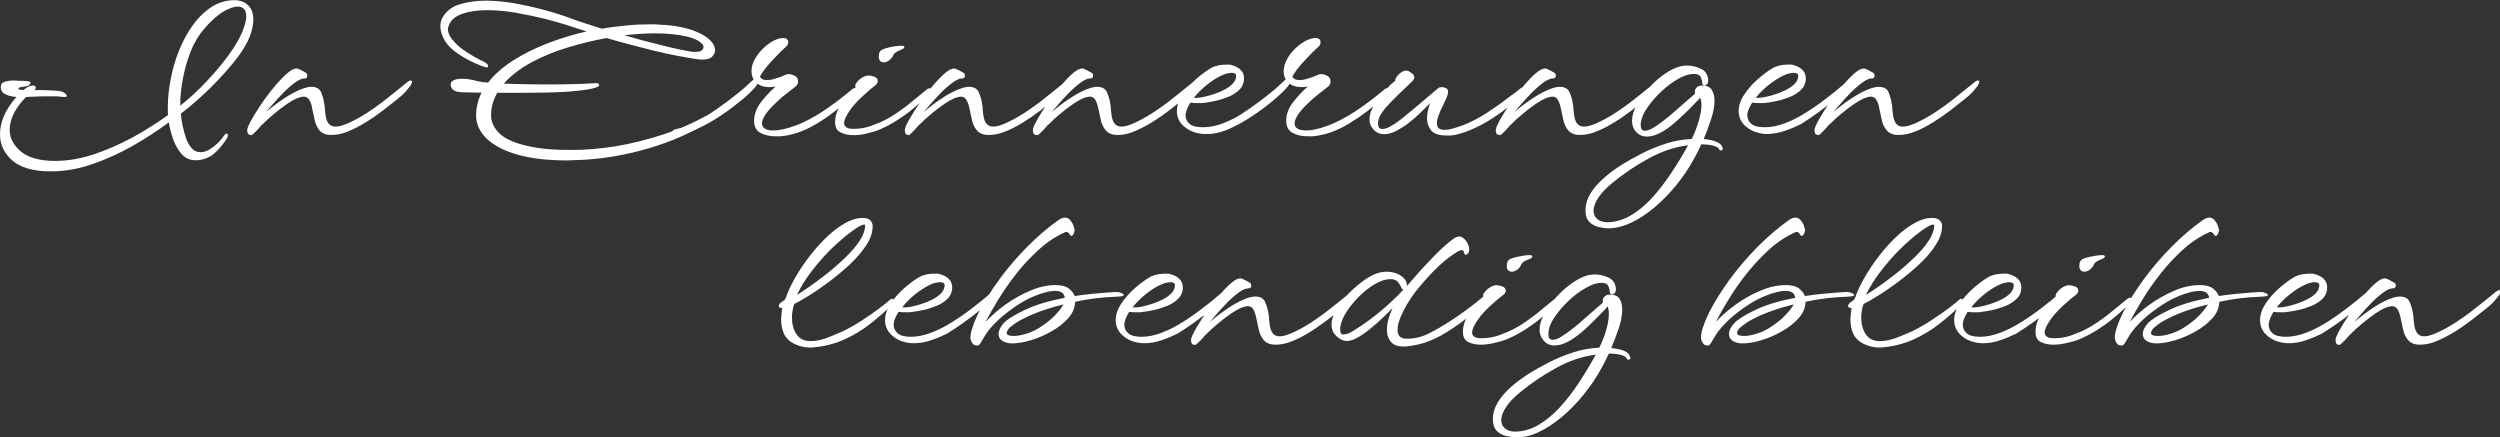 <?xml version="1.0" encoding="UTF-8"?> <svg xmlns="http://www.w3.org/2000/svg" xmlns:xlink="http://www.w3.org/1999/xlink" version="1.1" id="Ebene_1" x="0px" y="0px" viewBox="0 0 1552.2 271.6" style="enable-background:new 0 0 1552.2 271.6;" xml:space="preserve"><rect x="0" y="0" width="1552.2" height="271.6" fill="#333333" stroke="none"/> <style type="text/css"> .st0{fill:#AAA24C;} .st1{fill:#0062AD;} .st2{fill:#0C275C;} .st3{fill:none;} .st4{fill:#FFFFFF;} </style> <g> <path class="st4" d="M1452.9,214c0.4-0.3,0.8-0.7,1.2-1l1.8-1.8c0.7-0.7,1.4-1.4,2-2.2c0.6-0.8,1.3-1.4,1.9-1.9 c2-2,4.2-4.1,6.8-6.2c2.5-2.1,5.3-4.3,8.4-6.4c2.4-1.6,4.4-2.7,6-3.4c1.6-0.6,3-1,4.2-1c1.8,0,3.2,1.1,4.1,3.3 c0.2,0.5,0.4,1,0.6,1.6c0.2,0.6,0.3,1.3,0.5,2c0.5,2.3,1,4.8,1.6,7.4c0.5,2.7,1.6,4.9,3.2,6.8c1.5,1.8,4,2.8,7.3,2.8 c3.3,0,6.8-0.7,10.3-2.2s7.2-3.3,10.9-5.6c3.6-2.2,7.1-4.7,10.5-7.2c3.3-2.6,6.3-4.9,8.9-7c2.2-1.7,4-3.3,5.4-4.9 c1.4-1.6,2.4-2.9,3.2-3.9c0.3-0.5,0.5-1,0.6-1.4c0.1-0.5,0.2-0.8,0.2-1v-0.3c-0.1-0.2-0.4-0.3-0.9-0.3c-0.5,0-1.2,0.3-1.9,0.9 l-9.3,7.5c-4,3.3-8.2,6.5-12.6,9.5c-4.4,3.1-8.7,5.6-12.8,7.6c-2,1-3.9,1.8-5.6,2.3c-1.7,0.6-3.2,0.8-4.5,0.8c-1.6,0-3-0.6-4-1.8 c-1.1-1.2-1.9-3.6-2.2-7.4c-0.1-0.8-0.2-1.6-0.2-2.5c-0.1-0.9-0.2-1.8-0.4-2.7c-0.3-2.3-1-4.6-2-6.9c-1-2.3-3.1-3.4-6.2-3.4 c-0.9,0-1.9,0.1-2.9,0.4c-1.1,0.3-2.2,0.6-3.4,1.1c-3.5,1.4-7.2,3.4-11.2,6.2c-4,2.7-7.5,5.4-10.6,8.1c2.1-2.6,4.5-5.3,7.1-8.2 c2.6-2.9,5.2-5.5,7.8-7.7c2.6-2.2,4.7-3.7,6.4-4.4c0.8-0.3,1.3-0.4,1.5-0.4c0.2-0.1,0.6-0.2,1.2-0.2c1.1,0,1.7-0.6,1.7-1.8 c0-0.8-0.4-1.4-1.1-1.8c-0.6-0.4-1.6-0.9-2.9-1.6c-1.3-0.6-2.2-1-2.6-1c-1.6,0-3.5,0.9-5.6,2.7c-2.2,1.8-4.4,4.1-6.8,6.8 c-2.4,2.8-4.7,5.7-7,8.8c-2.2,3.1-4.2,6-5.9,8.8c-1.7,2.8-3,4.9-3.8,6.5c-0.1,0.3-0.4,1-0.9,1.9c-0.5,1-0.8,2.1-0.8,3.2 c0,0.7,0.2,1.3,0.5,1.8c0.3,0.5,0.9,0.8,1.7,0.8H1452.9z M1421.8,182.7c3.1-2.5,6.1-4.4,8.9-5.7c1.4-0.7,2.6-1.2,3.8-1.4 c1.1-0.2,2-0.4,2.7-0.4c1.9,0,2.8,0.7,2.8,1.9c0,1.8-0.8,3.5-2.2,5s-3.4,2.8-5.6,3.9c-2.2,1.1-4.4,2-6.6,2.7 c-2.2,0.7-4.1,1.2-5.6,1.5c-2.4,0.6-4.6,0.8-6.4,0.6C1415.9,187.9,1418.6,185.2,1421.8,182.7 M1431.8,211.2 c3.6-1.2,6.9-2.6,9.9-4.1c1-0.6,2.8-1.8,5.4-3.5c2.6-1.7,5.5-3.8,8.6-6.1c3.2-2.3,6-4.7,8.7-6.9c2.6-2.2,4.5-4.2,5.6-5.8 c0.4-0.5,0.6-1,0.6-1.5c0-0.8-0.4-1.2-1.3-1.2c-0.3,0-0.7,0.1-1.2,0.4c-3.1,2.7-6.6,5.6-10.6,8.6c-4,3.1-8.1,6-12.4,8.7 c-4.4,2.8-8.7,5-13.1,6.7c-4.4,1.7-8.6,2.6-12.6,2.6c-4,0-6.8-0.7-8.4-2.2c-1.6-1.4-2.4-3.1-2.4-5V201c0-0.3,0-0.6,0.2-0.9 c0.2-1,0.5-2,1-3.2c0.5-1.1,1.1-2.2,1.8-3.3c0.5,0.1,1.1,0.2,1.9,0.2c0.8,0.1,1.5,0.1,2.2,0.1h2c0.6,0,1.3,0,2-0.2 c2-0.2,4.4-0.6,7.2-1.2c2.8-0.6,5.6-1.5,8.3-2.6c2.7-1.1,5-2.6,6.9-4.5c1.8-1.8,2.8-4.2,2.8-7c0-1.9-0.6-3.6-1.9-5 c-1.3-1.4-3.2-2.5-5.8-3.2c-0.4-0.2-0.9-0.3-1.5-0.3h-1.8c-1.6,0-3.3,0.2-5,0.5c-1.8,0.4-3.2,0.9-4.4,1.6c-3.1,1.8-6.3,4.2-9.6,7.1 c-3.3,3-6.1,6.1-8.3,9.5c-2.2,3.4-3.4,6.8-3.4,10.2c0,1.9,0.4,3.7,1.2,5.4c0.8,1.7,2.1,3.3,3.9,4.7c1.9,1.5,3.9,2.6,6.2,3.2 c2.2,0.7,4.4,1,6.6,1C1424.6,213.1,1428.2,212.5,1431.8,211.2 M1335.5,206.7c0-0.5,0.3-1.2,0.8-2c0.5-0.8,1.6-1.8,3.1-2.9 c2.5-2,6.5-4.1,11.9-6.5c5.4-2.3,11.9-4.4,19.5-6.3c-1,1.9-2.8,4.2-5.4,6.9c-2.6,2.7-5.8,5.2-9.6,7.6c-2.7,1.7-5.5,3-8.4,3.8 c-2.9,0.9-5.4,1.3-7.5,1.3C1336.9,208.6,1335.5,208,1335.5,206.7 M1318.3,214.2c0.3-0.3,0.6-0.6,0.8-0.9l3.3-5.5 c2-3.1,4.8-6.2,8.3-9.5c3.5-3.2,7.4-6.1,11.4-8.8c4.1-2.6,7.8-4.6,11.2-5.9c1.9-0.8,4-1.5,6.3-2.1c2.3-0.6,4.4-0.9,6.3-0.9 c1.3,0,2.5,0.3,3.7,0.9c1.1,0.6,1.8,1.8,2,3.4c-10,1.9-18.3,4.4-24.9,7.6c-6.6,3.1-11,5.9-13.1,8.2c-2.1,2.4-3.2,4.6-3.2,6.6 c0,1.9,0.8,3.4,2.4,4.4c1.6,1,3.6,1.5,6,1.5c3.3,0,7.1-0.6,11.5-1.9c4.3-1.3,8.6-3.1,12.8-5.5c4.2-2.3,7.7-5.1,10.5-8.2 c2.8-3.1,4.2-6.5,4.3-10.2c7.9-1.8,16.7-2.9,26.2-3.2c1.6-0.1,2.7-0.2,3.2-0.4c0.5-0.2,0.8-0.4,0.8-0.7c0-0.4-0.6-0.8-1.6-1.2 c-1.1-0.4-1.9-0.6-2.4-0.6c-1.2,0-3.2,0.1-5.9,0.3c-2.8,0.2-5.9,0.5-9.5,0.8c-3.6,0.4-7.3,0.8-11.1,1.4c-0.5-1.6-1.7-3.1-3.5-4.6 c-1.9-1.5-4.6-2.2-8.3-2.2c-5,0-10.2,1.1-15.6,3.4s-10.5,5.1-15.4,8.6c-4.9,3.5-9,7.2-12.5,10.9c2-3.9,4.6-8.5,7.9-13.9 c3.2-5.3,7.1-10.8,11.4-16.3c4.3-5.5,9.1-10.5,14.2-15.1c5.1-4.6,10.6-8.1,16.3-10.6h0.4c0.5,0,1.1,0.3,1.7,0.9v0.1l0.3,0.5 c0.4,0.7,0.8,1,1.1,1c0.6,0,1.1-0.5,1.5-1.4c0.4-0.9,0.6-1.6,0.6-1.9c0-0.9-0.3-2-0.8-3.3c-0.5-1.3-1.2-2.4-2.1-3.4 c-0.9-0.9-1.9-1.4-3-1.4c-0.8,0-1.6,0.2-2.3,0.5c-0.8,0.4-1.4,0.7-1.9,1.1c-6.5,4.6-12.9,10.1-19.2,16.4 c-6.3,6.4-12.1,13.1-17.3,20.2c-5.2,7.1-9.6,14.1-13.1,21c-1.5,3.1-2.7,6-3.6,8.7c-0.9,2.7-1.4,4.9-1.4,6.6c0,0.9,0.3,1.9,1,3.1 c0.6,1.2,1.6,1.8,2.9,1.8C1317.5,214.6,1317.9,214.5,1318.3,214.2 M1284.3,212.7c3.4-0.8,6.1-1.7,8-2.6c3.6-1.6,7.1-3.5,10.5-5.7 c3.4-2.2,6.5-4.4,9.2-6.7c2.7-2.2,5.1-4.3,7-6.1c1.9-1.8,3.2-3.1,3.8-3.9c0.5-0.7,0.8-1.3,0.8-1.8c0-0.7-0.4-1.1-1-1.1 c-0.2,0-0.6,0.1-1.2,0.3c-2.2,1.8-4.4,3.6-6.5,5.3c-2.2,1.8-4.3,3.5-6.4,5.2c-2.1,1.6-4.2,3.1-6.4,4.6c-2.2,1.5-4.4,2.9-6.8,4.1 c-2.9,1.5-6.1,2.8-9.5,4c-3.4,1.2-6.9,1.7-10.4,1.7c-2.2,0-3.7-0.3-4.6-1c-0.8-0.6-1.3-1.5-1.3-2.5c0-2.3,1.7-5.7,5.2-10.2 c1.9-2.3,4.2-4.7,7-7.2c2.7-2.5,4.9-4.3,6.5-5.5c0.4-0.2,0.8-0.6,1.4-1.2c0.5-0.6,0.8-1.2,0.8-1.9c0-1.2-0.7-2.1-2-2.6 c-1.4-0.5-2.6-0.8-3.8-0.8c-0.6,0-1.2,0.1-1.8,0.3c-1.2,0.4-2.3,1-3.2,1.7c-1,0.8-1.7,1.5-2.2,2.2c-0.7,0.8-1.1,1.6-1.1,2.4 c0,0.4,0.1,0.7,0.2,0.8c-1.4,1.3-3.1,3.1-5.2,5.3c-2.1,2.2-3.8,4.8-5.3,7.6c-1.5,2.8-2.2,5.7-2.2,8.7c0,3.1,1.1,5.2,3.4,6.3 s4.8,1.6,7.6,1.6C1277.6,214,1280.9,213.6,1284.3,212.7 M1297.8,167.2c1.1-0.9,1.9-2,2.4-3.3c0.3-0.6,0.9-1.1,1.7-1.6 c0.8-0.5,1.6-0.8,2.3-1.1c0.5-0.2,0.9-0.4,1.3-0.6c0.3-0.2,0.6-0.3,0.8-0.4c0.1-0.1,0.2-0.2,0.4-0.4c0.2-0.2,0.2-0.4,0.2-0.6 c0-0.5-0.6-0.8-1.7-0.8c-1.1,0-2.7,0.1-4.7,0.5c-2.1,0.3-4,0.8-5.8,1.3c-1.8,0.6-2.8,1.3-3.1,2.1c-0.4,0.8-0.6,1.8-0.6,2.9 c0,1,0.2,1.8,0.8,2.5c0.5,0.7,1.4,1,2.6,1C1295.6,168.6,1296.7,168.1,1297.8,167.2 M1232,182.7c3.2-2.5,6.1-4.4,8.9-5.7 c1.4-0.7,2.6-1.2,3.8-1.4c1.1-0.2,2-0.4,2.7-0.4c1.9,0,2.9,0.7,2.9,1.9c0,1.8-0.8,3.5-2.2,5s-3.4,2.8-5.6,3.9 c-2.2,1.1-4.4,2-6.6,2.7c-2.2,0.7-4.1,1.2-5.6,1.5c-2.4,0.6-4.6,0.8-6.4,0.6C1226.2,187.9,1228.9,185.2,1232,182.7 M1242,211.2 c3.6-1.2,6.9-2.6,9.9-4.1c1-0.6,2.8-1.8,5.4-3.5c2.6-1.7,5.5-3.8,8.6-6.1c3.2-2.3,6.1-4.7,8.7-6.9c2.6-2.2,4.5-4.2,5.6-5.8 c0.4-0.5,0.6-1,0.6-1.5c0-0.8-0.5-1.2-1.3-1.2c-0.3,0-0.7,0.1-1.2,0.4c-3.1,2.7-6.6,5.6-10.6,8.6c-4,3.1-8.1,6-12.5,8.7 c-4.3,2.8-8.7,5-13.1,6.7c-4.4,1.7-8.6,2.6-12.6,2.6c-4,0-6.8-0.7-8.4-2.2c-1.6-1.4-2.4-3.1-2.4-5V201c0-0.3,0-0.6,0.1-0.9 c0.2-1,0.5-2,1.1-3.2c0.5-1.1,1.1-2.2,1.8-3.3c0.5,0.1,1.1,0.2,1.9,0.2c0.8,0.1,1.5,0.1,2.2,0.1h2c0.7,0,1.3,0,2-0.2 c2-0.2,4.4-0.6,7.2-1.2c2.8-0.6,5.6-1.5,8.3-2.6c2.8-1.1,5-2.6,6.9-4.5c1.9-1.8,2.8-4.2,2.8-7c0-1.9-0.6-3.6-1.9-5 c-1.3-1.4-3.2-2.5-5.8-3.2c-0.4-0.2-0.9-0.3-1.5-0.3h-1.8c-1.6,0-3.3,0.2-5,0.5c-1.8,0.4-3.2,0.9-4.4,1.6c-3.1,1.8-6.3,4.2-9.6,7.1 c-3.3,3-6.1,6.1-8.3,9.5c-2.2,3.4-3.4,6.8-3.4,10.2c0,1.9,0.4,3.7,1.2,5.4c0.8,1.7,2.1,3.3,3.9,4.7c1.9,1.5,3.9,2.6,6.2,3.2 c2.2,0.7,4.4,1,6.6,1C1234.8,213.1,1238.4,212.5,1242,211.2 M1167.2,169.1c3.3-4.4,6.6-8.2,9.7-11.5c1.5-1.6,3.3-3.4,5.5-5.5 c2.2-2,4.5-4,6.9-6c2.4-1.9,4.6-3.5,6.6-4.8c2-1.2,3.5-1.9,4.5-1.9c0.3,0,0.5,0.2,0.5,0.6c0,3-1.2,6.2-3.5,9.6 c-2.3,3.4-5.2,6.8-8.8,10.3c-3.6,3.4-7.3,6.7-11.2,9.8c-3.9,3.1-7.6,5.8-11,8.2c-3.4,2.4-6.1,4.1-7.9,5.2 C1161,178.1,1163.9,173.4,1167.2,169.1 M1178,214.2c3.6-0.9,7-2,10.2-3.5c5.5-2.5,10.7-5.6,15.6-9.4c4.9-3.8,9.4-7.7,13.5-11.8 c0.9-1.1,1.3-2.1,1.3-3c0-0.5-0.3-0.8-0.8-1.1c-0.1,0-0.3,0-0.5,0.1c-0.3,0.1-0.6,0.3-1,0.7c-1.3,1.2-3.4,2.9-6.4,5.2 s-6.5,4.6-10.4,7.2c-3.9,2.6-7.9,4.9-12.1,7c-3.7,1.7-7.3,3.1-10.7,4.4c-3.4,1.2-6.6,1.8-9.5,1.8c-4,0-6.9-1.4-8.8-4.3 c-1.9-2.9-2.8-6.3-2.8-10.3c0-1.5,0.1-3,0.4-4.4c0.2-1.4,0.6-2.8,1.1-4.1c1.9-0.9,4.8-2.5,8.6-4.9c3.8-2.3,8-5.2,12.6-8.6 c4.5-3.4,8.9-7,13.1-10.9c4.2-3.9,7.7-7.9,10.3-12c2.7-4.1,4.1-8,4.1-11.9c0-1.4-0.5-2.6-1.5-3.6c-1-1-2.6-1.5-4.7-1.5 c-3.4,0-7,1-10.7,3.1c-3.8,2.1-7.5,4.8-11.2,8.3c-3.8,3.5-7.3,7.4-10.7,11.8c-3.4,4.3-6.4,8.8-9.1,13.4c-2.7,4.6-4.7,9-6.2,13.2 c-0.1,0.4-0.4,0.8-0.8,1.2c-0.5,0.4-1.2,1-2.3,1.6c-0.8,0.8-1.2,1.5-1.2,2c0,0.9,0.8,1.4,2.2,1.4c-0.2,1.2-0.4,2.5-0.5,4 c-0.2,1.5-0.2,2.6-0.2,3.4c0.1,6.2,2,10.6,5.6,13.2c3.6,2.6,8,3.9,13.1,3.9C1170.9,215.5,1174.4,215.1,1178,214.2 M1078.5,206.7 c0-0.5,0.3-1.2,0.8-2c0.5-0.8,1.6-1.8,3.1-2.9c2.5-2,6.4-4.1,11.8-6.5c5.4-2.3,11.9-4.4,19.5-6.3c-1,1.9-2.8,4.2-5.4,6.9 c-2.6,2.7-5.8,5.2-9.6,7.6c-2.7,1.7-5.5,3-8.4,3.8c-2.9,0.9-5.4,1.3-7.5,1.3C1080,208.6,1078.5,208,1078.5,206.7 M1061.3,214.2 c0.3-0.3,0.6-0.6,0.8-0.9l3.3-5.5c2-3.1,4.8-6.2,8.3-9.5c3.5-3.2,7.3-6.1,11.4-8.8c4-2.6,7.8-4.6,11.2-5.9c1.9-0.8,4-1.5,6.3-2.1 c2.3-0.6,4.4-0.9,6.3-0.9c1.3,0,2.5,0.3,3.7,0.9c1.1,0.6,1.8,1.8,2,3.4c-10,1.9-18.3,4.4-24.9,7.6s-10.9,5.9-13,8.2 c-2.1,2.4-3.2,4.6-3.2,6.6c0,1.9,0.8,3.4,2.4,4.4c1.6,1,3.6,1.5,6,1.5c3.3,0,7.1-0.6,11.5-1.9c4.3-1.3,8.6-3.1,12.8-5.5 c4.2-2.3,7.7-5.1,10.5-8.2c2.8-3.1,4.2-6.5,4.3-10.2c7.9-1.8,16.7-2.9,26.2-3.2c1.6-0.1,2.7-0.2,3.2-0.4c0.5-0.2,0.8-0.4,0.8-0.7 c0-0.4-0.6-0.8-1.7-1.2c-1.1-0.4-1.9-0.6-2.4-0.6c-1.2,0-3.2,0.1-5.9,0.3c-2.8,0.2-5.9,0.5-9.5,0.8c-3.6,0.4-7.3,0.8-11.1,1.4 c-0.5-1.6-1.7-3.1-3.5-4.6c-1.9-1.5-4.6-2.2-8.3-2.2c-5,0-10.2,1.1-15.6,3.4c-5.4,2.2-10.5,5.1-15.4,8.6c-4.9,3.5-9,7.2-12.5,10.9 c2-3.9,4.6-8.5,7.9-13.9c3.2-5.3,7-10.8,11.4-16.3c4.4-5.5,9.1-10.5,14.2-15.1c5.1-4.6,10.6-8.1,16.3-10.6h0.5c0.5,0,1,0.3,1.6,0.9 v0.1l0.3,0.5c0.4,0.7,0.8,1,1.1,1c0.6,0,1.1-0.5,1.5-1.4c0.4-0.9,0.6-1.6,0.6-1.9c0-0.9-0.3-2-0.8-3.3c-0.5-1.3-1.2-2.4-2.1-3.4 c-0.9-0.9-1.9-1.4-3-1.4c-0.8,0-1.6,0.2-2.3,0.5c-0.8,0.4-1.4,0.7-1.9,1.1c-6.5,4.6-12.9,10.1-19.2,16.4 c-6.3,6.4-12.1,13.1-17.3,20.2c-5.2,7.1-9.6,14.1-13.1,21c-1.5,3.1-2.7,6-3.6,8.7c-0.9,2.7-1.3,4.9-1.3,6.6c0,0.9,0.3,1.9,1,3.1 c0.6,1.2,1.6,1.8,2.9,1.8C1060.6,214.6,1061,214.5,1061.3,214.2 M934.3,265.9c-1.5-1.3-2.2-3-2.2-5.1c0-2.2,0.9-4.8,2.8-7.8 c1.9-3,4.9-6.2,9.1-9.6c6.8-5.6,14.2-10.6,22.3-15c8-4.4,16.2-7.2,24.5-8.2c-3.3,6-6.8,11.8-10.6,17.6c-3.8,5.7-7.8,10.8-12,15.4 c-4.2,4.5-8.6,8.1-13.3,10.8c-4.6,2.6-9.5,4-14.5,4C937.8,267.9,935.8,267.2,934.3,265.9 M955.5,268.2c4.7-2.2,9.5-5.4,14.2-9.3 c4.7-4,9.2-8.5,13.4-13.7c4.2-5.2,8-10.7,11.2-16.6c0.7-1.2,1.4-2.6,2.2-4.1c0.8-1.6,1.6-3.2,2.4-5c2.3,0,4.6,0.2,6.8,0.7 s3.7,1.2,4.3,2.3c0.1,0.5,0.4,0.8,0.9,0.8c0.4,0,0.7-0.1,0.8-0.1c0.4-0.2,0.6-0.6,0.6-1.2c0-0.2-0.1-0.4-0.2-0.5 c-0.6-1.9-2.2-3.2-4.6-4c-2.5-0.8-4.9-1.2-7.1-1.4c1.7-4,3.2-8.1,4.7-12.4c1.4-4.2,2.1-8.1,2.1-11.5c0-2.6-0.5-4.8-1.6-6.6 c-1.1-1.8-3.1-2.7-6-2.7c-1.1,0-2,0.2-2.7,0.7c-0.7,0.5-1.2,1-1.5,1.6c-0.2,0.6-0.3,1.2-0.3,1.6c0,0.5,0,0.9,0.1,1.1 c-2.7,2.3-5.4,4.7-8.2,7.1c-2.8,2.5-5.4,4.8-8,7c-0.9,0.7-2.3,1.8-4.1,3.2c-1.9,1.5-3.8,2.8-5.8,4c-2,1.2-3.8,1.8-5.2,1.8 c-0.6,0-1.2-0.2-1.7-0.7c-0.6-0.5-0.8-1.4-0.8-2.9v-0.8c0-0.3,0-0.6,0.1-1.1c0.3-2.6,1.6-5.6,4-9c2.3-3.4,5.2-6.7,8.5-9.8 c3.3-3.2,6.8-5.8,10.5-7.9c3.7-2.1,6.9-3.2,9.8-3.2c2.3,0,3.8,0.7,4.3,2.1c0.6,1.4,0.9,2.5,0.9,3.1c0,1.3,0.5,2,1.5,2 c0.2,0,0.5-0.1,0.9-0.3c0.9-0.5,1.4-1.5,1.4-3v-0.4c-0.4-3.3-2-5.6-4.7-6.8c-2.8-1.2-5.5-1.9-8.2-1.9c-1.3,0-2.5,0.1-3.5,0.3 c-1.1,0.2-2,0.4-2.9,0.8c-2.8,1-5.8,2.7-9.1,5.1c-3.2,2.4-6.3,5.2-9.2,8.5c-2.8,3.3-5.2,6.6-7,10c-1.9,3.4-2.8,6.6-2.8,9.6 c0,2.1,0.5,4,1.7,5.7c1.8,2.7,4.3,4.1,7.6,4.1c2.9,0,6-1,9.3-2.9c3.3-1.9,6.4-4.3,9.4-7c2.9-2.7,5.4-5,7.4-7.1 c1.2-1.2,2.3-2.3,3.3-3.4c1-1,1.8-1.9,2.5-2.6c0.1-0.3,0.4-0.7,0.9-1.2c0.6,1,0.9,2.5,0.9,4.5c0,2.8-0.5,6.1-1.6,9.9 c-1.1,3.8-2.5,7.6-4.4,11.2c-5.3,0.2-10.6,1.1-15.9,2.8c-5.3,1.7-10.4,3.8-15.3,6.3c-4.9,2.5-9.5,5.1-13.7,7.8 c-3.4,2.2-6.7,4.7-10,7.6c-3.2,2.9-5.9,5.9-8,9.3c-2,3.3-3.1,6.9-3.1,10.7c0,3.1,0.8,5.4,2.4,7.1c1.6,1.6,3.6,2.7,5.9,3.2 c2.3,0.5,4.5,0.8,6.5,0.8C946.3,271.6,950.8,270.5,955.5,268.2 M928.8,212.7c3.4-0.8,6-1.7,8-2.6c3.6-1.6,7.1-3.5,10.5-5.7 c3.4-2.2,6.5-4.4,9.2-6.7c2.7-2.2,5.1-4.3,7-6.1c1.9-1.8,3.2-3.1,3.8-3.9c0.5-0.7,0.8-1.3,0.8-1.8c0-0.7-0.4-1.1-1-1.1 c-0.2,0-0.6,0.1-1.2,0.3c-2.2,1.8-4.4,3.6-6.5,5.3c-2.2,1.8-4.3,3.5-6.4,5.2c-2.1,1.6-4.2,3.1-6.4,4.6c-2.2,1.5-4.4,2.9-6.8,4.1 c-2.9,1.5-6.1,2.8-9.5,4c-3.5,1.2-6.9,1.7-10.4,1.7c-2.2,0-3.7-0.3-4.6-1c-0.9-0.6-1.3-1.5-1.3-2.5c0-2.3,1.7-5.7,5.2-10.2 c1.9-2.3,4.2-4.7,7-7.2c2.7-2.5,4.9-4.3,6.5-5.5c0.4-0.2,0.8-0.6,1.4-1.2c0.5-0.6,0.8-1.2,0.8-1.9c0-1.2-0.7-2.1-2-2.6 c-1.3-0.5-2.6-0.8-3.8-0.8c-0.6,0-1.2,0.1-1.8,0.3c-1.2,0.4-2.3,1-3.2,1.7c-1,0.8-1.7,1.5-2.2,2.2c-0.7,0.8-1.1,1.6-1.1,2.4 c0,0.4,0,0.7,0.2,0.8c-1.4,1.3-3.1,3.1-5.2,5.3c-2.1,2.2-3.8,4.8-5.3,7.6c-1.5,2.8-2.2,5.7-2.2,8.7c0,3.1,1.1,5.2,3.4,6.3 s4.8,1.6,7.6,1.6C922.1,214,925.4,213.6,928.8,212.7 M942.3,167.2c1.1-0.9,1.9-2,2.4-3.3c0.3-0.6,0.9-1.1,1.7-1.6 c0.8-0.5,1.6-0.8,2.3-1.1c0.5-0.2,0.9-0.4,1.3-0.6c0.3-0.2,0.6-0.3,0.8-0.4c0.1-0.1,0.2-0.2,0.4-0.4c0.1-0.2,0.2-0.4,0.2-0.6 c0-0.5-0.6-0.8-1.7-0.8c-1.1,0-2.7,0.1-4.7,0.5c-2.1,0.3-4,0.8-5.8,1.3c-1.8,0.6-2.8,1.3-3.1,2.1c-0.4,0.8-0.6,1.8-0.6,2.9 c0,1,0.2,1.8,0.8,2.5c0.5,0.7,1.4,1,2.6,1C940,168.6,941.2,168.1,942.3,167.2 M832.8,207.2c-0.5-0.4-0.7-1.3-0.7-2.7v-1 c0-0.3,0-0.7,0.2-1.1c0.4-2.6,1.7-5.6,3.8-8.9c2.1-3.3,4.8-6.5,7.9-9.6c3.1-3,6.3-5.6,9.8-7.6c3.4-2,6.6-3,9.6-3 c2,0,3.5,0.6,4.4,1.6c0.9,1.1,1.6,2.2,2.1,3.3c0.4,1,0.9,1.6,1.5,1.6c-4.6,4.9-9.6,9.6-14.8,13.9c-5.3,4.4-10.8,8.3-16.4,11.7 c-2.3,1.5-4.3,2.2-5.8,2.2C833.8,207.9,833.3,207.7,832.8,207.2 M888,211.5c4.4-1.8,9-4.3,13.6-7.4c5.4-3.6,9.9-7.1,13.7-10.5 c3.7-3.4,6-5.7,7-7c0.5-0.5,0.8-1.1,0.8-1.7v-0.3c0-0.6-0.3-0.9-0.9-0.9H922c-0.4,0-0.8,0.2-1.2,0.6c-6.8,5.7-13.9,10.9-21.2,15.6 c-3.9,2.5-8,4.9-12.4,7.1c-4.3,2.2-8.9,3.3-13.6,3.3c-2.2,0-3.7-0.5-4.6-1.5c-0.9-1-1.3-2.3-1.3-3.9c0-2.3,0.6-4.9,1.8-7.8 c1.2-2.9,2.6-5.6,4.1-8.2c1.5-2.5,2.8-4.4,3.7-5.6c1.1-1.6,2.3-3.2,3.6-4.7c1.3-1.5,2.6-3.1,3.9-4.6c2.8-3.2,5.7-6.2,8.7-9 c3-2.8,5.9-5.1,8.9-7.1c0.4-0.3,1.2-0.8,2.3-1.5c1.1-0.7,2.1-1.1,2.9-1.1c0.7,0,1.1,0.3,1.2,0.9c0,0.3,0,0.6,0.1,0.8 c0.3,0.8,0.7,1.2,1.2,1.2c0.5,0,1-0.3,1.5-1.1c0.4-0.5,0.6-1.2,0.6-2.1c0-1.4-0.4-2.9-1.3-4.4c-0.9-1.5-1.9-2.6-3-3.2 c-0.5-0.4-1.1-0.6-1.8-0.6c-1.1,0-2.5,0.6-4,1.7c-3.1,2.3-6,4.8-8.6,7.4c-2.7,2.6-5.2,5.2-7.6,7.8c-2.1,2.2-4.2,4.5-6.2,6.8 c-2.1,2.4-4.1,4.7-6.2,7.1v-0.5c0-1.3-0.4-2.4-1-3.4c-0.7-0.9-1.6-1.8-2.7-2.5c-2.5-1.7-5.5-2.5-8.8-2.5c-2.3,0-4.7,0.4-7.1,1.4 c-2.7,1.1-5.6,2.8-8.7,5.2c-3.1,2.4-6.1,5-8.9,8c-2.8,3-5.1,6.1-6.9,9.3c-1.8,3.2-2.7,6.2-2.7,9c0,2.6,0.8,4.8,2.4,6.4 c0.9,1,2,1.9,3.2,2.6c1.2,0.7,2.6,1.1,4,1.1c1.9,0,4.1-0.7,6.7-2.2c2.6-1.4,5.2-3.3,7.9-5.5c2.7-2.2,5.2-4.4,7.7-6.8 c2.4-2.3,4.4-4.2,6-5.9c-1,2.2-1.9,4.5-2.5,6.8c-0.7,2.3-1,4.6-1,6.8c0,3,0.9,5.5,2.7,7.6c1.8,2,4.9,2.9,9.3,2.6 C878.6,214.5,883.6,213.4,888,211.5 M742.5,214c0.4-0.3,0.8-0.7,1.2-1l1.8-1.8c0.7-0.7,1.4-1.4,2-2.2c0.6-0.8,1.3-1.4,1.9-1.9 c2-2,4.2-4.1,6.8-6.2c2.5-2.1,5.3-4.3,8.4-6.4c2.4-1.6,4.4-2.7,6-3.4c1.6-0.6,3-1,4.2-1c1.8,0,3.2,1.1,4,3.3c0.2,0.5,0.4,1,0.6,1.6 c0.2,0.6,0.3,1.3,0.5,2c0.5,2.3,1,4.8,1.6,7.4c0.5,2.7,1.6,4.9,3.2,6.8c1.5,1.8,4,2.8,7.3,2.8c3.3,0,6.8-0.7,10.3-2.2 c3.6-1.4,7.2-3.3,10.9-5.6c3.6-2.2,7.1-4.7,10.5-7.2c3.3-2.6,6.3-4.9,8.9-7c2.2-1.7,4-3.3,5.4-4.9c1.4-1.6,2.4-2.9,3.2-3.9 c0.3-0.5,0.5-1,0.6-1.4c0.1-0.5,0.2-0.8,0.2-1v-0.3c-0.1-0.2-0.4-0.3-0.9-0.3c-0.5,0-1.2,0.3-2,0.9l-9.3,7.5 c-4,3.3-8.2,6.5-12.6,9.5c-4.4,3.1-8.7,5.6-12.8,7.6c-2,1-3.9,1.8-5.6,2.3c-1.7,0.6-3.2,0.8-4.5,0.8c-1.6,0-3-0.6-4-1.8 c-1.1-1.2-1.9-3.6-2.2-7.4c-0.1-0.8-0.2-1.6-0.2-2.5c-0.1-0.9-0.2-1.8-0.4-2.7c-0.3-2.3-1-4.6-2-6.9c-1-2.3-3.1-3.4-6.2-3.4 c-0.9,0-1.9,0.1-2.9,0.4c-1,0.3-2.2,0.6-3.4,1.1c-3.5,1.4-7.2,3.4-11.2,6.2c-4,2.7-7.5,5.4-10.6,8.1c2.1-2.6,4.5-5.3,7.1-8.2 c2.6-2.9,5.2-5.5,7.8-7.7s4.7-3.7,6.4-4.4c0.8-0.3,1.3-0.4,1.5-0.4c0.2-0.1,0.6-0.2,1.2-0.2c1.1,0,1.7-0.6,1.7-1.8 c0-0.8-0.4-1.4-1.1-1.8c-0.6-0.4-1.6-0.9-2.9-1.6c-1.3-0.6-2.2-1-2.6-1c-1.6,0-3.5,0.9-5.6,2.7c-2.2,1.8-4.4,4.1-6.8,6.8 c-2.4,2.8-4.7,5.7-7,8.8c-2.2,3.1-4.2,6-5.9,8.8c-1.7,2.8-3,4.9-3.8,6.5c-0.1,0.3-0.4,1-0.9,1.9c-0.5,1-0.8,2.1-0.8,3.2 c0,0.7,0.2,1.3,0.5,1.8c0.3,0.5,0.9,0.8,1.7,0.8H742.5z M711.3,182.7c3.1-2.5,6.1-4.4,8.9-5.7c1.4-0.7,2.6-1.2,3.8-1.4 c1.1-0.2,2-0.4,2.7-0.4c1.9,0,2.8,0.7,2.8,1.9c0,1.8-0.8,3.5-2.2,5s-3.4,2.8-5.5,3.9c-2.2,1.1-4.4,2-6.6,2.7 c-2.2,0.7-4,1.2-5.5,1.5c-2.4,0.6-4.6,0.8-6.5,0.6C705.5,187.9,708.2,185.2,711.3,182.7 M721.3,211.2c3.6-1.2,6.9-2.6,9.9-4.1 c1-0.6,2.8-1.8,5.4-3.5c2.6-1.7,5.5-3.8,8.6-6.1c3.2-2.3,6-4.7,8.7-6.9c2.6-2.2,4.5-4.2,5.6-5.8c0.4-0.5,0.6-1,0.6-1.5 c0-0.8-0.4-1.2-1.3-1.2c-0.3,0-0.7,0.1-1.2,0.4c-3.1,2.7-6.6,5.6-10.6,8.6c-4,3.1-8.1,6-12.4,8.7c-4.4,2.8-8.7,5-13.1,6.7 c-4.4,1.7-8.6,2.6-12.6,2.6c-4,0-6.8-0.7-8.4-2.2c-1.6-1.4-2.4-3.1-2.4-5V201c0-0.3,0-0.6,0.2-0.9c0.2-1,0.5-2,1-3.2 c0.5-1.1,1.1-2.2,1.8-3.3c0.5,0.1,1.1,0.2,1.9,0.2c0.8,0.1,1.5,0.1,2.2,0.1h2c0.6,0,1.3,0,2-0.2c2-0.2,4.4-0.6,7.2-1.2 c2.8-0.6,5.6-1.5,8.3-2.6c2.7-1.1,5-2.6,6.9-4.5c1.8-1.8,2.8-4.2,2.8-7c0-1.9-0.6-3.6-1.9-5c-1.3-1.4-3.2-2.5-5.8-3.2 c-0.4-0.2-0.9-0.3-1.5-0.3h-1.8c-1.6,0-3.3,0.2-5,0.5c-1.8,0.4-3.2,0.9-4.4,1.6c-3.1,1.8-6.3,4.2-9.6,7.1c-3.3,3-6.1,6.1-8.3,9.5 c-2.2,3.4-3.4,6.8-3.4,10.2c0,1.9,0.4,3.7,1.2,5.4c0.8,1.7,2.1,3.3,3.9,4.7c1.9,1.5,3.9,2.6,6.1,3.2c2.2,0.7,4.4,1,6.6,1 C714.1,213.1,717.7,212.5,721.3,211.2 M625,206.7c0-0.5,0.3-1.2,0.8-2c0.5-0.8,1.6-1.8,3.1-2.9c2.5-2,6.5-4.1,11.9-6.5 c5.4-2.3,11.9-4.4,19.5-6.3c-1,1.9-2.8,4.2-5.4,6.9c-2.6,2.7-5.8,5.2-9.6,7.6c-2.7,1.7-5.5,3-8.4,3.8c-2.9,0.9-5.4,1.3-7.5,1.3 C626.5,208.6,625,208,625,206.7 M607.8,214.2c0.3-0.3,0.6-0.6,0.8-0.9l3.3-5.5c2-3.1,4.8-6.2,8.3-9.5c3.5-3.2,7.4-6.1,11.4-8.8 c4-2.6,7.8-4.6,11.2-5.9c1.9-0.8,4-1.5,6.3-2.1c2.3-0.6,4.4-0.9,6.3-0.9c1.3,0,2.5,0.3,3.7,0.9c1.1,0.6,1.8,1.8,2,3.4 c-10,1.9-18.3,4.4-24.9,7.6c-6.6,3.1-11,5.9-13.1,8.2c-2.1,2.4-3.1,4.6-3.1,6.6c0,1.9,0.8,3.4,2.4,4.4c1.6,1,3.6,1.5,6,1.5 c3.3,0,7.1-0.6,11.5-1.9c4.3-1.3,8.6-3.1,12.8-5.5c4.2-2.3,7.7-5.1,10.5-8.2c2.8-3.1,4.2-6.5,4.3-10.2c7.9-1.8,16.7-2.9,26.2-3.2 c1.6-0.1,2.7-0.2,3.2-0.4c0.5-0.2,0.8-0.4,0.8-0.7c0-0.4-0.6-0.8-1.6-1.2c-1.1-0.4-1.9-0.6-2.4-0.6c-1.2,0-3.2,0.1-5.9,0.3 c-2.8,0.2-5.9,0.5-9.5,0.8c-3.6,0.4-7.3,0.8-11.1,1.4c-0.5-1.6-1.7-3.1-3.5-4.6c-1.9-1.5-4.6-2.2-8.3-2.2c-5,0-10.2,1.1-15.6,3.4 s-10.5,5.1-15.4,8.6c-4.9,3.5-9,7.2-12.5,10.9c2-3.9,4.6-8.5,7.9-13.9c3.2-5.3,7.1-10.8,11.4-16.3c4.3-5.5,9.1-10.5,14.2-15.1 c5.1-4.6,10.6-8.1,16.3-10.6h0.4c0.5,0,1.1,0.3,1.7,0.9v0.1l0.3,0.5c0.4,0.7,0.8,1,1,1c0.6,0,1.1-0.5,1.5-1.4 c0.4-0.9,0.6-1.6,0.6-1.9c0-0.9-0.3-2-0.8-3.3c-0.5-1.3-1.2-2.4-2.1-3.4c-0.9-0.9-1.9-1.4-3-1.4c-0.8,0-1.6,0.2-2.3,0.5 c-0.8,0.4-1.4,0.7-1.9,1.1c-6.5,4.6-12.9,10.1-19.2,16.4c-6.3,6.4-12.1,13.1-17.3,20.2c-5.2,7.1-9.6,14.1-13.1,21 c-1.5,3.1-2.7,6-3.6,8.7c-0.9,2.7-1.4,4.9-1.4,6.6c0,0.9,0.3,1.9,1,3.1c0.6,1.2,1.6,1.8,2.9,1.8 C607.1,214.6,607.5,214.5,607.8,214.2 M568.2,182.7c3.2-2.5,6.1-4.4,8.9-5.7c1.4-0.7,2.6-1.2,3.8-1.4c1.1-0.2,2-0.4,2.7-0.4 c1.9,0,2.9,0.7,2.9,1.9c0,1.8-0.8,3.5-2.2,5s-3.4,2.8-5.5,3.9c-2.2,1.1-4.4,2-6.6,2.7c-2.2,0.7-4,1.2-5.5,1.5 c-2.4,0.6-4.6,0.8-6.5,0.6C562.4,187.9,565.1,185.2,568.2,182.7 M578.2,211.2c3.6-1.2,6.9-2.6,9.9-4.1c1-0.6,2.8-1.8,5.4-3.5 c2.6-1.7,5.5-3.8,8.6-6.1c3.2-2.3,6-4.7,8.7-6.9c2.6-2.2,4.5-4.2,5.6-5.8c0.4-0.5,0.6-1,0.6-1.5c0-0.8-0.5-1.2-1.3-1.2 c-0.3,0-0.7,0.1-1.2,0.4c-3.1,2.7-6.6,5.6-10.6,8.6c-4,3.1-8.1,6-12.5,8.7c-4.3,2.8-8.7,5-13.1,6.7c-4.4,1.7-8.6,2.6-12.6,2.6 c-4,0-6.8-0.7-8.4-2.2c-1.6-1.4-2.4-3.1-2.4-5V201c0-0.3,0-0.6,0.1-0.9c0.2-1,0.5-2,1.1-3.2c0.5-1.1,1.1-2.2,1.8-3.3 c0.5,0.1,1.1,0.2,1.9,0.2c0.8,0.1,1.5,0.1,2.2,0.1h2c0.6,0,1.3,0,2-0.2c2-0.2,4.4-0.6,7.2-1.2c2.8-0.6,5.6-1.5,8.3-2.6 c2.7-1.1,5-2.6,6.9-4.5c1.8-1.8,2.8-4.2,2.8-7c0-1.9-0.6-3.6-1.9-5c-1.3-1.4-3.2-2.5-5.8-3.2c-0.4-0.2-0.9-0.3-1.5-0.3h-1.8 c-1.6,0-3.3,0.2-5,0.5c-1.8,0.4-3.2,0.9-4.4,1.6c-3.1,1.8-6.3,4.2-9.6,7.1c-3.3,3-6.1,6.1-8.3,9.5c-2.2,3.4-3.4,6.8-3.4,10.2 c0,1.9,0.4,3.7,1.2,5.4c0.8,1.7,2.1,3.3,3.9,4.7c1.9,1.5,3.9,2.6,6.1,3.2c2.2,0.7,4.4,1,6.6,1C571,213.1,574.6,212.5,578.2,211.2 M503.4,169.1c3.3-4.4,6.6-8.2,9.7-11.5c1.5-1.6,3.3-3.4,5.6-5.5c2.2-2,4.5-4,6.9-6c2.4-1.9,4.6-3.5,6.6-4.8c2-1.2,3.5-1.9,4.5-1.9 c0.3,0,0.4,0.2,0.4,0.6c0,3-1.2,6.2-3.4,9.6c-2.3,3.4-5.2,6.8-8.8,10.3c-3.6,3.4-7.3,6.7-11.2,9.8c-3.9,3.1-7.6,5.8-11,8.2 c-3.4,2.4-6.1,4.1-7.9,5.2C497.2,178.1,500.1,173.4,503.4,169.1 M514.2,214.2c3.6-0.9,7-2,10.2-3.5c5.5-2.5,10.7-5.6,15.6-9.4 c4.9-3.8,9.4-7.7,13.5-11.8c0.9-1.1,1.3-2.1,1.3-3c0-0.5-0.3-0.8-0.8-1.1c-0.1,0-0.3,0-0.5,0.1c-0.3,0.1-0.6,0.3-1,0.7 c-1.3,1.2-3.5,2.9-6.5,5.2s-6.4,4.6-10.3,7.2c-3.9,2.6-8,4.9-12.2,7c-3.7,1.7-7.3,3.1-10.7,4.4c-3.4,1.2-6.6,1.8-9.5,1.8 c-4,0-6.9-1.4-8.8-4.3c-1.9-2.9-2.8-6.3-2.8-10.3c0-1.5,0.1-3,0.4-4.4c0.2-1.4,0.6-2.8,1.1-4.1c1.9-0.9,4.8-2.5,8.6-4.9 c3.8-2.3,8-5.2,12.6-8.6c4.5-3.4,8.9-7,13.1-10.9c4.2-3.9,7.6-7.9,10.3-12c2.7-4.1,4-8,4-11.9c0-1.4-0.5-2.6-1.5-3.6 c-1-1-2.5-1.5-4.6-1.5c-3.4,0-7,1-10.7,3.1c-3.8,2.1-7.5,4.8-11.2,8.3c-3.7,3.5-7.3,7.4-10.7,11.8c-3.4,4.3-6.4,8.8-9.1,13.4 c-2.7,4.6-4.7,9-6.2,13.2c-0.1,0.4-0.4,0.8-0.8,1.2c-0.5,0.4-1.2,1-2.3,1.6c-0.8,0.8-1.2,1.5-1.2,2c0,0.9,0.8,1.4,2.2,1.4 c-0.2,1.2-0.4,2.5-0.5,4c-0.2,1.5-0.2,2.6-0.2,3.4c0.1,6.2,2,10.6,5.6,13.2c3.6,2.6,8,3.9,13.1,3.9 C507.1,215.5,510.6,215.1,514.2,214.2"></path> <path class="st4" d="M1129.3,84c0.4-0.3,0.8-0.7,1.2-1.1l1.8-1.8c0.7-0.7,1.4-1.4,2-2.2c0.6-0.8,1.3-1.4,1.9-1.9 c2-2,4.2-4.1,6.8-6.2c2.5-2.1,5.3-4.3,8.4-6.4c2.4-1.6,4.4-2.7,6-3.4c1.6-0.6,3-1,4.2-1c1.8,0,3.2,1.1,4.1,3.3 c0.2,0.5,0.4,1.1,0.6,1.6c0.2,0.6,0.3,1.3,0.4,1.9c0.5,2.3,1,4.8,1.6,7.4c0.5,2.7,1.6,4.9,3.2,6.8c1.5,1.8,4,2.8,7.3,2.8 c3.3,0,6.8-0.7,10.4-2.2c3.6-1.4,7.2-3.3,10.9-5.6c3.6-2.2,7.1-4.6,10.5-7.2c3.3-2.6,6.3-4.9,8.9-7c2.2-1.7,4-3.3,5.4-4.9 c1.4-1.6,2.4-2.9,3.2-3.9c0.3-0.5,0.5-1,0.6-1.4c0.1-0.4,0.2-0.8,0.2-1v-0.3c-0.1-0.2-0.4-0.3-0.9-0.3c-0.5,0-1.2,0.3-1.9,0.9 l-9.3,7.5c-4,3.3-8.2,6.5-12.6,9.5c-4.4,3.1-8.7,5.6-12.8,7.6c-2,1-3.9,1.8-5.6,2.3c-1.7,0.6-3.2,0.8-4.5,0.8c-1.6,0-3-0.6-4-1.8 c-1.1-1.2-1.9-3.6-2.2-7.3c-0.1-0.8-0.2-1.7-0.2-2.6c-0.1-0.9-0.2-1.8-0.4-2.7c-0.3-2.3-1-4.6-1.9-6.9c-1-2.3-3.1-3.4-6.2-3.4 c-0.9,0-1.9,0.1-2.9,0.4c-1.1,0.3-2.2,0.6-3.4,1.1c-3.5,1.4-7.2,3.4-11.2,6.1c-4,2.7-7.5,5.4-10.6,8.1c2.1-2.6,4.5-5.3,7.1-8.2 c2.6-2.9,5.2-5.5,7.8-7.7c2.6-2.2,4.7-3.7,6.4-4.4c0.8-0.3,1.3-0.5,1.5-0.5c0.2-0.1,0.6-0.1,1.2-0.1c1.1,0,1.6-0.6,1.6-1.8 c0-0.8-0.4-1.4-1-1.8c-0.6-0.4-1.6-0.9-2.9-1.6c-1.3-0.6-2.2-1-2.6-1c-1.6,0-3.5,0.9-5.6,2.7c-2.2,1.8-4.4,4.1-6.8,6.8 c-2.4,2.8-4.7,5.7-7,8.8c-2.2,3.1-4.2,6-5.9,8.8c-1.7,2.8-3,4.9-3.8,6.5c-0.1,0.3-0.4,1-0.9,1.9c-0.5,1-0.8,2.1-0.8,3.2 c0,0.7,0.2,1.3,0.5,1.8c0.3,0.5,0.9,0.8,1.7,0.8H1129.3z M1098.2,52.7c3.2-2.5,6.1-4.4,8.9-5.7c1.4-0.7,2.6-1.2,3.8-1.4 c1.1-0.2,2-0.4,2.7-0.4c1.9,0,2.9,0.7,2.9,1.9c0,1.8-0.8,3.4-2.2,4.9s-3.4,2.8-5.6,3.9c-2.2,1.1-4.4,2-6.6,2.7 c-2.2,0.7-4.1,1.2-5.6,1.5c-2.4,0.6-4.6,0.8-6.4,0.6C1092.3,57.9,1095.1,55.2,1098.2,52.7 M1108.2,81.2c3.6-1.2,6.9-2.6,9.9-4.1 c1-0.6,2.8-1.8,5.4-3.5c2.6-1.7,5.5-3.8,8.6-6.2c3.2-2.3,6-4.6,8.7-6.9c2.6-2.2,4.5-4.2,5.6-5.8c0.4-0.5,0.6-1,0.6-1.5 c0-0.8-0.5-1.2-1.3-1.2c-0.3,0-0.7,0.2-1.2,0.5c-3.1,2.7-6.6,5.6-10.6,8.6c-4,3.1-8.1,6-12.5,8.7c-4.3,2.8-8.7,5-13.1,6.7 c-4.4,1.7-8.6,2.5-12.6,2.5c-4,0-6.8-0.7-8.4-2.2c-1.6-1.4-2.4-3.1-2.4-5V71c0-0.3,0-0.6,0.1-0.9c0.2-1,0.5-2,1.1-3.1 c0.5-1.1,1.1-2.2,1.8-3.3c0.5,0.1,1.1,0.2,1.9,0.2c0.8,0.1,1.5,0.1,2.2,0.1h2c0.6,0,1.3,0,2-0.1c2-0.2,4.4-0.6,7.2-1.2 c2.8-0.6,5.6-1.5,8.3-2.6c2.7-1.1,5-2.6,6.9-4.5c1.8-1.8,2.8-4.2,2.8-7c0-1.9-0.6-3.6-1.9-5c-1.3-1.4-3.2-2.5-5.8-3.2 c-0.4-0.2-0.9-0.3-1.5-0.3h-1.8c-1.6,0-3.3,0.2-5,0.5c-1.8,0.4-3.2,0.9-4.4,1.6c-3.1,1.8-6.3,4.2-9.6,7.1c-3.3,3-6.1,6.1-8.3,9.5 c-2.3,3.4-3.4,6.8-3.4,10.2c0,1.9,0.4,3.7,1.2,5.4c0.8,1.7,2.1,3.3,3.9,4.6c1.9,1.5,3.9,2.6,6.2,3.2c2.2,0.7,4.4,1,6.6,1 C1101,83.1,1104.6,82.5,1108.2,81.2 M991.6,135.9c-1.5-1.3-2.2-3-2.2-5.1c0-2.2,0.9-4.8,2.8-7.8s4.9-6.2,9.1-9.6 c6.8-5.6,14.2-10.6,22.3-15c8-4.4,16.2-7.2,24.5-8.2c-3.3,6-6.9,11.9-10.7,17.6c-3.8,5.7-7.8,10.8-12,15.4 c-4.2,4.5-8.6,8.1-13.3,10.8c-4.7,2.6-9.5,4-14.5,4C995.1,137.9,993.1,137.2,991.6,135.9 M1012.9,138.2c4.7-2.2,9.5-5.4,14.2-9.3 c4.7-4,9.2-8.5,13.4-13.6c4.2-5.2,8-10.7,11.2-16.6c0.7-1.2,1.4-2.6,2.2-4.1c0.8-1.6,1.6-3.2,2.4-5c2.3,0,4.6,0.2,6.8,0.7 s3.7,1.2,4.3,2.3c0.1,0.5,0.4,0.8,0.9,0.8c0.4,0,0.6-0.1,0.8-0.1c0.4-0.2,0.6-0.6,0.6-1.2c0-0.2-0.1-0.4-0.2-0.4 c-0.6-1.9-2.2-3.2-4.7-4c-2.5-0.8-4.9-1.2-7-1.4c1.7-4,3.2-8.1,4.6-12.4c1.4-4.2,2.1-8.1,2.1-11.5c0-2.6-0.6-4.8-1.7-6.6 c-1.1-1.8-3.1-2.7-6-2.7c-1.1,0-2,0.2-2.7,0.7c-0.7,0.4-1.2,1-1.5,1.6c-0.2,0.6-0.3,1.2-0.3,1.6c0,0.5,0,0.9,0.2,1.1 c-2.7,2.3-5.4,4.7-8.2,7.1c-2.8,2.5-5.4,4.8-8,7c-0.9,0.7-2.3,1.8-4.1,3.2c-1.9,1.5-3.8,2.8-5.8,4c-2,1.2-3.7,1.8-5.2,1.8 c-0.6,0-1.2-0.2-1.7-0.7c-0.6-0.4-0.8-1.4-0.8-2.9v-0.8c0-0.3,0-0.6,0.2-1.1c0.3-2.6,1.6-5.6,4-9c2.3-3.4,5.2-6.7,8.5-9.8 c3.3-3.1,6.8-5.8,10.5-7.9c3.6-2.1,6.9-3.1,9.8-3.1c2.3,0,3.8,0.7,4.3,2.1c0.6,1.4,0.9,2.5,0.9,3.2c0,1.3,0.5,1.9,1.5,1.9 c0.2,0,0.5-0.1,0.9-0.3c0.9-0.5,1.3-1.5,1.3-3v-0.4c-0.4-3.3-2-5.6-4.7-6.8c-2.8-1.2-5.5-1.9-8.2-1.9c-1.3,0-2.5,0.1-3.5,0.3 c-1,0.2-2,0.5-2.9,0.8c-2.8,1-5.8,2.7-9.1,5.1c-3.3,2.4-6.3,5.2-9.1,8.5c-2.8,3.3-5.2,6.6-7,10c-1.9,3.4-2.8,6.6-2.8,9.6 c0,2.1,0.5,4,1.6,5.7c1.8,2.7,4.4,4.1,7.7,4.1c2.9,0,6-1,9.3-2.9c3.3-1.9,6.4-4.3,9.4-7c2.9-2.7,5.4-5,7.4-7 c1.2-1.2,2.3-2.3,3.3-3.4c1-1.1,1.8-1.9,2.6-2.6c0.1-0.3,0.4-0.7,0.9-1.2c0.6,1,0.9,2.5,0.9,4.5c0,2.8-0.6,6.1-1.7,9.9 c-1.1,3.8-2.6,7.6-4.3,11.2c-5.3,0.2-10.6,1.1-15.9,2.8c-5.3,1.7-10.4,3.8-15.3,6.3c-4.9,2.5-9.5,5.1-13.7,7.8 c-3.4,2.2-6.7,4.7-10,7.6c-3.2,2.9-5.9,5.9-8,9.3c-2,3.3-3.1,6.9-3.1,10.7c0,3.1,0.8,5.4,2.4,7c1.6,1.6,3.6,2.7,5.9,3.2 c2.3,0.5,4.5,0.8,6.5,0.8C1003.6,141.6,1008.1,140.5,1012.9,138.2 M931.6,84c0.4-0.3,0.8-0.7,1.2-1.1l1.8-1.8 c0.7-0.7,1.4-1.4,2-2.2c0.7-0.8,1.3-1.4,1.9-1.9c2-2,4.2-4.1,6.8-6.2c2.5-2.1,5.3-4.3,8.4-6.4c2.4-1.6,4.4-2.7,6-3.4 c1.6-0.6,3-1,4.2-1c1.8,0,3.1,1.1,4,3.3c0.2,0.5,0.4,1.1,0.6,1.6c0.2,0.6,0.4,1.3,0.5,1.9c0.5,2.3,1,4.8,1.6,7.4 c0.5,2.7,1.6,4.9,3.1,6.8c1.6,1.8,4,2.8,7.3,2.8s6.8-0.7,10.3-2.2c3.6-1.4,7.2-3.3,10.9-5.6c3.7-2.2,7.1-4.6,10.5-7.2 c3.4-2.6,6.3-4.9,8.9-7c2.2-1.7,4-3.3,5.4-4.9c1.4-1.6,2.4-2.9,3.2-3.9c0.3-0.5,0.5-1,0.6-1.4c0.1-0.4,0.2-0.8,0.2-1v-0.3 c-0.1-0.2-0.4-0.3-0.9-0.3c-0.5,0-1.2,0.3-2,0.9l-9.3,7.5c-4,3.3-8.2,6.5-12.6,9.5c-4.4,3.1-8.7,5.6-12.8,7.6c-2,1-3.9,1.8-5.5,2.3 c-1.7,0.6-3.2,0.8-4.5,0.8c-1.6,0-3-0.6-4.1-1.8c-1.1-1.2-1.9-3.6-2.2-7.3c-0.1-0.8-0.2-1.7-0.2-2.6c-0.1-0.9-0.2-1.8-0.4-2.7 c-0.3-2.3-1-4.6-2-6.9c-1-2.3-3.1-3.4-6.1-3.4c-0.9,0-1.9,0.1-2.9,0.4c-1,0.3-2.2,0.6-3.4,1.1c-3.5,1.4-7.2,3.4-11.2,6.1 c-4,2.7-7.5,5.4-10.6,8.1c2.1-2.6,4.5-5.3,7.1-8.2c2.6-2.9,5.2-5.5,7.8-7.7c2.5-2.2,4.7-3.7,6.4-4.4c0.8-0.3,1.3-0.5,1.5-0.5 c0.2-0.1,0.6-0.1,1.2-0.1c1.1,0,1.7-0.6,1.7-1.8c0-0.8-0.4-1.4-1-1.8c-0.6-0.4-1.6-0.9-2.9-1.6c-1.4-0.6-2.2-1-2.6-1 c-1.6,0-3.5,0.9-5.6,2.7c-2.2,1.8-4.4,4.1-6.8,6.8c-2.4,2.8-4.7,5.7-7,8.8c-2.2,3.1-4.2,6-5.9,8.8c-1.7,2.8-3,4.9-3.8,6.5 c-0.1,0.3-0.4,1-0.9,1.9c-0.5,1-0.8,2.1-0.8,3.2c0,0.7,0.2,1.3,0.5,1.8c0.4,0.5,0.9,0.8,1.7,0.8H931.6z M905.3,83.3 c2.5-0.6,4.9-1.5,7.4-2.5c4.6-1.9,9.2-4.3,13.7-7.2c4.5-2.9,8.5-5.8,11.9-8.8c3.5-2.9,5.8-5.3,7-7.1c0.6-0.6,1-1.4,1.2-2.2 c0.3-0.9,0-1.4-0.8-1.4h-0.3c-0.2,0.1-0.4,0.3-0.7,0.4c-0.2,0.2-0.6,0.4-1,0.6c-1,0.9-2,1.7-2.9,2.4c-1,0.7-2,1.5-3.1,2.2 c-4.3,3.4-9.1,6.8-14.4,10.3c-5.3,3.4-10.5,6.1-15.6,8c-1.3,0.4-3,0.9-5,1.6c-2.1,0.7-4,1-5.9,1c-1.3,0-2.4-0.3-3.3-0.8 c-0.9-0.5-1.3-1.6-1.3-3.2v-0.9c0-0.3,0-0.6,0.1-0.9c0.1-0.8,0.3-1.7,0.7-2.6c0.3-0.9,0.7-1.9,1.1-2.8c0.4-1,0.8-2,1.3-2.9 c0.5-0.9,1-1.9,1.3-2.8c1.6-2.9,2.4-5.2,2.4-6.9c0-0.7-0.2-1.2-0.5-1.5c-0.8-0.8-2-1.2-3.6-1.2c-0.7,0-1.3,0.1-1.8,0.4 c-3.2,2.7-6.5,5.5-10,8.5c-3.5,3-6.8,5.7-10,8.3c-0.8,0.7-2.1,1.8-4,3.2c-1.9,1.5-3.8,2.8-5.8,3.9c-2,1.2-3.8,1.7-5.3,1.7 c-0.6,0-1.2-0.2-1.7-0.7c-0.5-0.4-0.8-1.4-0.8-2.8v-0.9c0-0.3,0-0.6,0.2-0.9c0.4-2.6,2.6-6,6.6-10.2c4-4.2,8.8-8.8,14.2-13.9 c1-1,1.5-1.9,1.5-2.7c0-0.8-0.4-1.5-1.1-2.2c-0.8-0.6-1.6-1.2-2.5-1.7c-0.6-0.2-1.1-0.3-1.4-0.3c-0.9,0-1.8,0.3-2.6,0.8 c-0.8,0.6-1.6,1.1-2.2,1.7c-1.4,1.4-2.1,2.8-2.1,4c-0.6,0.4-1.3,0.9-2.1,1.6c-0.8,0.7-1.3,1.2-1.6,1.6c-3.3,3.3-6.2,6.8-8.6,10.4 c-2.4,3.7-3.6,7.1-3.6,10.3c0,2,0.5,3.8,1.7,5.2c1,1.4,2.1,2.4,3.4,3c1.2,0.6,2.6,0.9,4,0.9c2.4,0,4.9-0.7,7.5-2 c2.6-1.4,5.2-3,7.9-5.1c2.6-2,5.1-4.2,7.3-6.4c2.2-2.2,4.2-4.1,5.8-5.8c-0.5,1.5-1,3.1-1.3,4.6c-0.4,1.6-0.6,3.2-0.6,4.8 c0,3,0.9,5.5,2.6,7.6c1.7,2,4.8,3.1,9.1,3.1C900.3,84.3,902.9,84,905.3,83.3 M819.4,84c2.6-0.5,4.7-1.1,6.5-1.7 c4-1.4,8-3.3,11.9-5.7c3.9-2.4,7.6-4.9,11-7.5c3.3-2.6,6.2-4.9,8.5-7.1c2.3-2.1,3.8-3.6,4.4-4.5c0.4-0.6,0.6-1.1,0.6-1.6 c0-0.7-0.4-1.1-1-1.1c-0.4,0-0.8,0.1-1,0.1c-5.1,4.3-10.2,8.3-15.4,11.9c-5.2,3.7-10.5,6.8-16.1,9.4c-1.3,0.6-2.7,1.2-4,1.7 c-5.7,2.1-10.3,3.1-13.8,3.1c-2.5,0-4.3-0.4-5.5-1.2c-1.2-0.8-1.7-1.8-1.7-3.2c0-1.2,0.5-2.7,1.6-4.6c1.1-1.9,2.9-4.1,5.4-6.6 c2.4-2.4,4.9-4.7,7.6-6.8c2.6-2.1,4.8-3.8,6.4-5c0.5-0.4,0.8-0.9,1-1.5c0.2-0.6,0.3-1.1,0.3-1.7c0-1.5-0.7-2.6-2-3.3 c-1.3-0.7-2.6-1.1-3.7-1.1c-0.2,0-0.5,0.1-0.9,0.1c-0.4,0.1-0.9,0.3-1.4,0.4c-1,0.5-2.1,1-3.3,1.4c-1.2,0.4-2.5,0.8-3.8,1.2 c-1.3,0.4-2.5,0.6-3.8,0.6c-1.7,0-2.8-0.2-3.5-0.7c-0.6-0.4-1-0.9-1.3-1.3c0.5-1.2,1.5-2.7,2.9-4.6c1.4-1.8,3.1-3.8,4.9-5.7 s3.5-3.7,5-5.2c1.5-1.5,2.7-2.6,3.4-3.2c0.9-0.7,1.3-1.7,1.3-3c0-0.6-0.2-1.1-0.7-1.6c-0.5-0.5-1.2-0.8-2.3-0.8 c-2,0-4.2,0.6-6.5,1.9c-2.3,1.3-4.5,2.9-6.5,4.9c-2,2-3.7,4.2-4.9,6.6c-1.3,2.4-2,4.8-2,7.2c0,0.9,0.1,1.8,0.3,2.6 c0.2,0.9,0.5,1.7,1,2.5c-1.4,1.3-3,2.8-4.8,4.4c-1.8,1.7-3.6,3.1-5.2,4.4c-4.2,3.4-8.5,6.6-13,9.7c-4.5,3.1-8.7,5.7-12.8,7.8 c-4.1,2.2-7.8,3.6-11.2,4.3c-1.4,0.3-2.3,0.6-2.7,0.8c-0.4,0.2-0.6,0.6-0.6,1.1c0,0.3,0.1,0.6,0.3,0.8c0.3,0.2,0.7,0.3,1.3,0.4 c0.6,0.1,1,0.2,1.3,0.2c4.1-0.2,8.5-1.4,13-3.5c4.6-2.1,9.2-4.7,14-7.9c4.7-3.1,9.2-6.5,13.3-10c1.7-1.4,3.5-3,5.2-4.7 c1.8-1.7,3-3.2,3.8-4.3l0.5-0.8c2,1.4,4.4,2.1,7.4,2.1c1.3,0,2.6-0.1,3.9-0.4l-1.2,1.1c-2.8,2.5-5.5,5.5-8.2,9 c-2.7,3.5-4,7.3-4,11.2c0,3.7,1.4,6.2,4.1,7.6c2.7,1.4,5.7,2,8.9,2C814.2,84.8,816.8,84.5,819.4,84 M749.3,52.7 c3.1-2.5,6.1-4.4,8.9-5.7c1.4-0.7,2.6-1.2,3.8-1.4c1.1-0.2,2-0.4,2.7-0.4c1.9,0,2.8,0.7,2.8,1.9c0,1.8-0.8,3.4-2.2,4.9 s-3.4,2.8-5.5,3.9c-2.2,1.1-4.4,2-6.6,2.7c-2.2,0.7-4,1.2-5.5,1.5c-2.4,0.6-4.6,0.8-6.5,0.6C743.4,57.9,746.2,55.2,749.3,52.7 M759.3,81.2c3.6-1.2,6.9-2.6,9.9-4.1c1-0.6,2.8-1.8,5.4-3.5c2.6-1.7,5.5-3.8,8.6-6.2c3.2-2.3,6-4.6,8.7-6.9 c2.6-2.2,4.5-4.2,5.6-5.8c0.4-0.5,0.6-1,0.6-1.5c0-0.8-0.4-1.2-1.3-1.2c-0.3,0-0.7,0.2-1.2,0.5c-3.1,2.7-6.6,5.6-10.6,8.6 c-4,3.1-8.1,6-12.4,8.7c-4.4,2.8-8.7,5-13.1,6.7c-4.4,1.7-8.6,2.5-12.6,2.5c-4,0-6.8-0.7-8.4-2.2c-1.6-1.4-2.4-3.1-2.4-5V71 c0-0.3,0-0.6,0.2-0.9c0.2-1,0.5-2,1-3.1c0.5-1.1,1.1-2.2,1.8-3.3c0.5,0.1,1.1,0.2,1.9,0.2c0.8,0.1,1.5,0.1,2.2,0.1h2 c0.6,0,1.3,0,2-0.1c2-0.2,4.4-0.6,7.2-1.2c2.8-0.6,5.6-1.5,8.3-2.6c2.7-1.1,5-2.6,6.9-4.5c1.8-1.8,2.8-4.2,2.8-7 c0-1.9-0.6-3.6-1.9-5c-1.3-1.4-3.2-2.5-5.8-3.2c-0.4-0.2-0.9-0.3-1.5-0.3h-1.8c-1.6,0-3.3,0.2-5,0.5c-1.8,0.4-3.2,0.9-4.4,1.6 c-3.1,1.8-6.3,4.2-9.6,7.1c-3.3,3-6.1,6.1-8.3,9.5c-2.2,3.4-3.4,6.8-3.4,10.2c0,1.9,0.4,3.7,1.2,5.4c0.8,1.7,2.1,3.3,3.9,4.6 c1.9,1.5,3.9,2.6,6.1,3.2c2.2,0.7,4.4,1,6.6,1C752.1,83.1,755.7,82.5,759.3,81.2 M644.4,84c0.4-0.3,0.8-0.7,1.2-1.1l1.8-1.8 c0.7-0.7,1.4-1.4,2-2.2c0.6-0.8,1.3-1.4,1.9-1.9c2-2,4.2-4.1,6.8-6.2c2.5-2.1,5.3-4.3,8.4-6.4c2.4-1.6,4.4-2.7,6-3.4 c1.6-0.6,3-1,4.2-1c1.8,0,3.2,1.1,4,3.3c0.2,0.5,0.4,1.1,0.6,1.6c0.2,0.6,0.3,1.3,0.5,1.9c0.5,2.3,1,4.8,1.6,7.4 c0.5,2.7,1.6,4.9,3.2,6.8c1.5,1.8,4,2.8,7.3,2.8c3.3,0,6.8-0.7,10.3-2.2s7.2-3.3,10.9-5.6c3.6-2.2,7.1-4.6,10.5-7.2 c3.3-2.6,6.3-4.9,8.9-7c2.2-1.7,4-3.3,5.4-4.9c1.4-1.6,2.4-2.9,3.1-3.9c0.3-0.5,0.5-1,0.6-1.4c0.1-0.4,0.1-0.8,0.1-1v-0.3 c-0.1-0.2-0.4-0.3-0.9-0.3c-0.5,0-1.2,0.3-2,0.9l-9.3,7.5c-4,3.3-8.2,6.5-12.6,9.5c-4.4,3.1-8.7,5.6-12.8,7.6c-2,1-3.9,1.8-5.5,2.3 c-1.7,0.6-3.2,0.8-4.5,0.8c-1.6,0-3-0.6-4-1.8c-1.1-1.2-1.9-3.6-2.2-7.3c-0.1-0.8-0.2-1.7-0.2-2.6c-0.1-0.9-0.2-1.8-0.4-2.7 c-0.3-2.3-1-4.6-2-6.9c-1-2.3-3.1-3.4-6.2-3.4c-0.9,0-1.9,0.1-2.9,0.4c-1,0.3-2.2,0.6-3.4,1.1c-3.5,1.4-7.2,3.4-11.2,6.1 c-4,2.7-7.5,5.4-10.6,8.1c2.1-2.6,4.5-5.3,7.1-8.2c2.6-2.9,5.2-5.5,7.8-7.7s4.7-3.7,6.4-4.4c0.8-0.3,1.3-0.5,1.5-0.5 c0.2-0.1,0.6-0.1,1.2-0.1c1.1,0,1.7-0.6,1.7-1.8c0-0.8-0.4-1.4-1.1-1.8c-0.6-0.4-1.6-0.9-2.9-1.6c-1.3-0.6-2.2-1-2.6-1 c-1.6,0-3.5,0.9-5.6,2.7c-2.2,1.8-4.4,4.1-6.8,6.8c-2.4,2.8-4.7,5.7-7,8.8c-2.2,3.1-4.2,6-5.9,8.8c-1.7,2.8-3,4.9-3.8,6.5 c-0.1,0.3-0.4,1-0.9,1.9c-0.5,1-0.8,2.1-0.8,3.2c0,0.7,0.2,1.3,0.5,1.8c0.3,0.5,0.9,0.8,1.7,0.8H644.4z M564.4,84 c0.4-0.3,0.8-0.7,1.2-1.1l1.8-1.8c0.7-0.7,1.4-1.4,2-2.2c0.6-0.8,1.3-1.4,1.9-1.9c2-2,4.2-4.1,6.8-6.2c2.5-2.1,5.3-4.3,8.4-6.4 c2.4-1.6,4.4-2.7,6-3.4c1.6-0.6,3-1,4.2-1c1.8,0,3.1,1.1,4,3.3c0.2,0.5,0.4,1.1,0.6,1.6c0.2,0.6,0.3,1.3,0.5,1.9 c0.5,2.3,1,4.8,1.6,7.4c0.5,2.7,1.6,4.9,3.2,6.8c1.5,1.8,4,2.8,7.3,2.8s6.8-0.7,10.4-2.2c3.6-1.4,7.2-3.3,10.9-5.6 c3.6-2.2,7.1-4.6,10.5-7.2c3.3-2.6,6.3-4.9,8.9-7c2.2-1.7,4-3.3,5.4-4.9c1.4-1.6,2.4-2.9,3.2-3.9c0.3-0.5,0.5-1,0.6-1.4 c0.1-0.4,0.2-0.8,0.2-1v-0.3c-0.1-0.2-0.4-0.3-0.9-0.3c-0.5,0-1.2,0.3-1.9,0.9l-9.3,7.5c-4,3.3-8.2,6.5-12.6,9.5 c-4.4,3.1-8.7,5.6-12.8,7.6c-2,1-3.9,1.8-5.5,2.3c-1.7,0.6-3.2,0.8-4.5,0.8c-1.6,0-3-0.6-4-1.8c-1.1-1.2-1.9-3.6-2.2-7.3 c-0.1-0.8-0.2-1.7-0.2-2.6c-0.1-0.9-0.2-1.8-0.4-2.7c-0.3-2.3-1-4.6-2-6.9c-1-2.3-3.1-3.4-6.1-3.4c-0.9,0-1.9,0.1-2.9,0.4 c-1.1,0.3-2.2,0.6-3.4,1.1c-3.5,1.4-7.2,3.4-11.2,6.1c-4,2.7-7.5,5.4-10.6,8.1c2.1-2.6,4.5-5.3,7.1-8.2c2.6-2.9,5.2-5.5,7.8-7.7 s4.7-3.7,6.4-4.4c0.8-0.3,1.3-0.5,1.5-0.5c0.2-0.1,0.6-0.1,1.2-0.1c1.1,0,1.6-0.6,1.6-1.8c0-0.8-0.4-1.4-1-1.8 c-0.6-0.4-1.6-0.9-2.9-1.6c-1.4-0.6-2.2-1-2.6-1c-1.6,0-3.5,0.9-5.6,2.7c-2.2,1.8-4.4,4.1-6.8,6.8c-2.4,2.8-4.7,5.7-7,8.8 c-2.2,3.1-4.2,6-5.9,8.8c-1.7,2.8-3,4.9-3.8,6.5c-0.1,0.3-0.4,1-0.9,1.9c-0.5,1-0.8,2.1-0.8,3.2c0,0.7,0.2,1.3,0.5,1.8 c0.3,0.5,0.9,0.8,1.7,0.8H564.4z M538.9,82.7c3.4-0.8,6-1.7,8-2.6c3.6-1.6,7.1-3.5,10.5-5.7c3.4-2.2,6.5-4.4,9.2-6.7 c2.7-2.2,5.1-4.3,7-6.1c1.9-1.8,3.2-3.1,3.8-3.9c0.5-0.7,0.8-1.3,0.8-1.8c0-0.7-0.4-1.1-1-1.1c-0.2,0-0.6,0.1-1.2,0.3 c-2.2,1.8-4.4,3.6-6.5,5.3c-2.2,1.8-4.3,3.5-6.4,5.2c-2.1,1.6-4.2,3.1-6.4,4.6c-2.2,1.5-4.4,2.9-6.8,4.1c-2.9,1.5-6.1,2.8-9.5,4 c-3.5,1.2-6.9,1.7-10.4,1.7c-2.2,0-3.7-0.3-4.6-1c-0.9-0.6-1.3-1.5-1.3-2.5c0-2.3,1.7-5.7,5.2-10.2c1.9-2.3,4.2-4.7,7-7.2 c2.7-2.5,4.9-4.4,6.5-5.6c0.4-0.2,0.8-0.6,1.4-1.2c0.5-0.6,0.8-1.2,0.8-2c0-1.2-0.7-2.1-2-2.6c-1.3-0.5-2.6-0.8-3.8-0.8 c-0.6,0-1.2,0.1-1.8,0.3c-1.2,0.4-2.3,1-3.2,1.7c-1,0.8-1.7,1.5-2.2,2.2c-0.7,0.8-1,1.6-1,2.4c0,0.4,0,0.7,0.2,0.8 c-1.4,1.3-3.1,3.1-5.2,5.3c-2.1,2.2-3.8,4.8-5.3,7.6c-1.5,2.8-2.2,5.7-2.2,8.7c0,3.1,1.1,5.2,3.4,6.3s4.8,1.7,7.6,1.7 C532.2,84,535.5,83.6,538.9,82.7 M552.4,37.2c1.1-0.9,1.9-2,2.4-3.3c0.3-0.6,0.9-1.1,1.7-1.6c0.8-0.5,1.6-0.8,2.3-1.1 c0.5-0.2,0.9-0.4,1.3-0.6c0.3-0.2,0.6-0.3,0.8-0.4c0.1-0.1,0.2-0.2,0.4-0.4c0.2-0.2,0.2-0.4,0.2-0.6c0-0.5-0.6-0.8-1.7-0.8 c-1.1,0-2.7,0.1-4.7,0.4c-2.1,0.3-4,0.8-5.8,1.4c-1.8,0.6-2.8,1.3-3.1,2.1c-0.4,0.8-0.6,1.8-0.6,2.9c0,1,0.2,1.8,0.8,2.5 c0.5,0.7,1.4,1,2.5,1C550.2,38.6,551.3,38.1,552.4,37.2 M489,84c2.6-0.5,4.7-1.1,6.5-1.7c4-1.4,8-3.3,11.9-5.7 c4-2.4,7.6-4.9,10.9-7.5c3.4-2.6,6.2-4.9,8.5-7.1c2.3-2.1,3.8-3.6,4.3-4.5c0.4-0.6,0.6-1.1,0.6-1.6c0-0.7-0.4-1.1-1-1.1 c-0.4,0-0.8,0.1-1,0.1c-5.1,4.3-10.2,8.3-15.4,11.9c-5.2,3.7-10.5,6.8-16.1,9.4c-1.3,0.6-2.7,1.2-4.1,1.7 c-5.7,2.1-10.3,3.1-13.8,3.1c-2.5,0-4.3-0.4-5.5-1.2c-1.1-0.8-1.7-1.8-1.7-3.2c0-1.2,0.5-2.7,1.6-4.6c1.1-1.9,2.9-4.1,5.4-6.6 c2.4-2.4,4.9-4.7,7.6-6.8c2.6-2.1,4.8-3.8,6.4-5c0.5-0.4,0.8-0.9,1.1-1.5c0.2-0.6,0.3-1.1,0.3-1.7c0-1.5-0.7-2.6-2-3.3 c-1.4-0.7-2.6-1.1-3.7-1.1c-0.2,0-0.5,0.1-0.9,0.1c-0.4,0.1-0.9,0.3-1.4,0.4c-1,0.5-2.1,1-3.3,1.4c-1.2,0.4-2.5,0.8-3.8,1.2 c-1.3,0.4-2.5,0.6-3.8,0.6c-1.7,0-2.9-0.2-3.5-0.7c-0.6-0.4-1-0.9-1.3-1.3c0.5-1.2,1.5-2.7,2.9-4.6c1.4-1.8,3.1-3.8,4.9-5.7 s3.5-3.7,5-5.2c1.6-1.5,2.7-2.6,3.4-3.2c0.9-0.7,1.4-1.7,1.4-3c0-0.6-0.2-1.1-0.7-1.6c-0.5-0.5-1.2-0.8-2.3-0.8 c-2,0-4.1,0.6-6.5,1.9c-2.3,1.3-4.4,2.9-6.4,4.9c-2,2-3.7,4.2-5,6.6c-1.3,2.4-1.9,4.8-1.9,7.2c0,0.9,0.1,1.8,0.3,2.6 c0.2,0.9,0.5,1.7,1,2.5c-1.4,1.3-3,2.8-4.8,4.4c-1.8,1.7-3.5,3.1-5.2,4.4c-4.2,3.4-8.5,6.6-13,9.7c-4.4,3.1-8.7,5.7-12.8,7.8 c-4.1,2.2-7.8,3.6-11.2,4.3c-1.4,0.3-2.3,0.6-2.7,0.8c-0.4,0.2-0.6,0.6-0.6,1.1c0,0.3,0.1,0.6,0.3,0.8c0.3,0.2,0.7,0.3,1.3,0.4 c0.6,0.1,1,0.2,1.3,0.2c4.1-0.2,8.5-1.4,13-3.5c4.6-2.1,9.2-4.7,14-7.9c4.7-3.1,9.1-6.5,13.4-10c1.7-1.4,3.4-3,5.2-4.7 c1.8-1.7,3-3.2,3.8-4.3l0.4-0.8c2,1.4,4.4,2.1,7.4,2.1c1.3,0,2.6-0.1,3.9-0.4l-1.2,1.1c-2.8,2.5-5.5,5.5-8.2,9 c-2.6,3.5-4,7.3-4,11.2c0,3.7,1.4,6.2,4.1,7.6c2.8,1.4,5.7,2,8.9,2C483.8,84.8,486.4,84.5,489,84 M410.8,28.1 c-7.5-1.8-15.2-3.9-23.1-6.2c3.5-0.4,6.9-0.7,10.1-0.9c3.2-0.2,6.3-0.3,9.1-0.3c7.4,0,13.8,0.7,19.2,1.9c5.4,1.3,8.9,3.1,10.4,5.4 c0.2,0.4,0.3,0.8,0.3,1.2c0,0.7-0.3,1.4-1,2c-0.7,0.7-1.9,1-3.8,1h-1.2c-0.4,0-0.9,0-1.4-0.1C424.5,31.3,418.3,30,410.8,28.1 M355,99.5c1-0.1,2-0.1,3-0.1c7.3-0.2,15-1,23.1-2.3c8.1-1.4,16.3-3.3,24.6-5.9c8.3-2.6,16.3-5.8,24-9.6c6.7-3.2,13-6.9,19-11 c5.9-4.1,11.3-8.8,16.1-13.9c0.3-0.5,0.5-0.9,0.5-1.2c0-0.4-0.1-0.6-0.2-0.8c-0.3-0.4-0.7-0.6-1-0.6c-0.4,0-0.7,0.1-0.9,0.3 c-7.3,6.7-15.4,12.5-24.3,17.3c-8.9,4.9-18.1,8.9-27.8,12c-9.6,3.1-19.2,5.5-28.7,7.1c-9.6,1.5-18.7,2.3-27.4,2.3 c-4.8,0-9.3-0.1-13.4-0.4c-4.2-0.3-7.9-0.8-11.3-1.5c-9.3-1.8-15.9-4.5-19.7-7.9c-3.8-3.5-5.7-7.4-5.7-11.6c0-5.1,1.3-9.8,3.9-14.1 h11.9c5.5,0,11,0,16.5-0.1c5.5-0.1,10.6-0.3,15.4-0.6c4.8-0.3,8.7-0.8,11.9-1.3c4.2-0.7,6.6-1.4,7.2-2.2c0.4-0.4,0.4-0.8,0.1-1.2 c-0.3-0.4-1-0.6-2.1-0.6c-0.6,0-1,0.1-1.4,0.1c-2.9,0.2-6.6,0.4-11,0.5c-4.5,0.1-9.2,0.2-14.2,0.2c-5.1,0-10.3,0-15.6-0.1 c-5.3-0.1-10.2-0.2-14.7-0.4c4.4-5,10.1-9.3,17-13.1c6.9-3.7,14.4-6.8,22.6-9.3c8.1-2.5,16.2-4.4,24.2-5.9 c9.2,2.7,18.8,5.2,28.7,7.7c9.9,2.4,19,4.2,27.3,5.4c0.6,0.1,1.2,0.2,1.8,0.2c0.6,0.1,1.1,0.1,1.7,0.1c2.9,0,4.9-0.6,6.1-1.9 c1.2-1.2,1.8-2.6,1.8-4.1c0-1.1-0.4-2.2-1-3.4c-1.9-3.2-5.8-6-11.6-8.3c-5.9-2.3-13.3-3.7-22.3-4c-0.9-0.1-1.8-0.2-2.7-0.2h-2.9 c-4.6,0-9.4,0.2-14.5,0.7s-10.2,1.1-15.3,2c-3.9-1.2-7.6-2.4-11-3.5c-3.4-1.1-6.5-2.2-9.1-3.2c-4.9-1.8-10.3-3.5-16.3-5.1 c-6-1.6-12-2.9-18.1-4c-6.1-1-12-1.6-17.6-1.6c-6.3,0-12,0.9-16.9,2.5c-5,1.7-8.5,4.8-10.5,9.1c-0.5,1.3-0.8,2.7-0.8,4.2 c0,1.8,0.4,3.8,1.2,5.8c0.8,2.1,2,4.2,3.8,6.2c1.7,2,4.1,4,7.1,5.9c3,2,6.1,3.6,9.1,5c3,1.3,5.2,2.2,6.8,2.6c0.2,0,0.4,0,0.5,0.1 c0.1,0.1,0.3,0.1,0.4,0.1c0.6-0.2,0.8-0.5,0.8-1.1c0-0.3-0.3-0.8-0.9-1.3c-0.4-0.3-1-0.7-1.6-1.1c-0.7-0.5-1.3-0.7-1.8-0.8 c-2.8-1.4-5.7-3.1-8.8-5.1c-3.1-2-5.5-3.9-7.4-5.9c-3-3.1-4.5-5.9-4.5-8.4c0-0.5,0.1-0.9,0.2-1.4c0.2-0.4,0.3-0.8,0.4-1.2 c1.4-3.3,4.2-5.7,8.5-7.1c4.2-1.4,9.3-2.2,15.1-2.2c5.6,0,11.6,0.5,17.9,1.6c6.3,1.1,12.5,2.4,18.6,3.9c6,1.6,11.4,3.1,16.1,4.7 c1.5,0.5,3,1,4.6,1.5c1.5,0.5,3.1,1,4.7,1.5c-8.3,1.9-16.4,4.4-24.3,7.4c-7.9,3.1-15,6.6-21.4,10.7c-6.4,4.1-11.5,8.6-15.5,13.7 c-0.6-0.1-1.2-0.2-1.7-0.2c-0.6,0-1.1-0.1-1.6-0.1c-1-0.2-1.9-0.3-2.7-0.5c-1.8-0.5-3.6-0.9-5.3-1.2c-1.8-0.3-3.4-0.4-5-0.4 c-2,0-3.7,0.3-5,0.9c-1.3,0.6-1.9,1.5-1.9,2.6c0,1.5,0.6,2.7,1.9,3.6c1.2,0.9,3.3,1.3,6.2,1.3c1.3,0,2.9,0,4.8,0.1 c1.9,0.1,4,0.1,6.3,0.1c-2.3,4.6-3.4,9.4-3.4,14.2c0,5.3,2.2,10.1,6.5,14.3c4.4,4.2,10.7,7.6,19.2,10c8.4,2.4,18.8,3.6,31,3.6 C353,99.6,354,99.6,355,99.5 M156.3,84c0.4-0.3,0.8-0.7,1.2-1.1l1.8-1.8c0.7-0.7,1.4-1.4,2-2.2c0.6-0.8,1.3-1.4,1.9-1.9 c2-2,4.2-4.1,6.8-6.2c2.5-2.1,5.3-4.3,8.4-6.4c2.4-1.6,4.4-2.7,6-3.4c1.6-0.6,3-1,4.2-1c1.8,0,3.1,1.1,4.1,3.3 c0.2,0.5,0.4,1.1,0.6,1.6c0.2,0.6,0.3,1.3,0.4,1.9c0.5,2.3,1,4.8,1.6,7.4c0.5,2.7,1.6,4.9,3.1,6.8c1.5,1.8,4,2.8,7.3,2.8 c3.3,0,6.8-0.7,10.4-2.2s7.2-3.3,10.9-5.6c3.6-2.2,7.1-4.6,10.5-7.2c3.3-2.6,6.3-4.9,8.9-7c2.2-1.7,4-3.3,5.4-4.9 c1.4-1.6,2.4-2.9,3.2-3.9c0.3-0.5,0.5-1,0.6-1.4c0.1-0.4,0.2-0.8,0.2-1v-0.3c-0.1-0.2-0.4-0.3-0.9-0.3c-0.5,0-1.2,0.3-1.9,0.9 l-9.3,7.5c-4,3.3-8.2,6.5-12.6,9.5c-4.4,3.1-8.7,5.6-12.8,7.6c-2,1-3.9,1.8-5.6,2.3c-1.7,0.6-3.2,0.8-4.5,0.8c-1.6,0-3-0.6-4.1-1.8 c-1.1-1.2-1.9-3.6-2.2-7.3c-0.1-0.8-0.2-1.7-0.2-2.6c-0.1-0.9-0.2-1.8-0.4-2.7c-0.3-2.3-1-4.6-1.9-6.9c-1-2.3-3.1-3.4-6.1-3.4 c-0.9,0-1.9,0.1-2.9,0.4c-1.1,0.3-2.2,0.6-3.4,1.1c-3.5,1.4-7.2,3.4-11.2,6.1c-4,2.7-7.5,5.4-10.6,8.1c2.1-2.6,4.5-5.3,7.1-8.2 c2.6-2.9,5.2-5.5,7.8-7.7c2.6-2.2,4.7-3.7,6.4-4.4c0.8-0.3,1.3-0.5,1.5-0.5c0.2-0.1,0.6-0.1,1.2-0.1c1.1,0,1.6-0.6,1.6-1.8 c0-0.8-0.4-1.4-1-1.8c-0.6-0.4-1.6-0.9-2.9-1.6c-1.4-0.6-2.2-1-2.6-1c-1.6,0-3.5,0.9-5.6,2.7c-2.2,1.8-4.4,4.1-6.8,6.8 c-2.4,2.8-4.7,5.7-7,8.8c-2.2,3.1-4.2,6-5.9,8.8c-1.7,2.8-3,4.9-3.8,6.5c-0.1,0.3-0.4,1-0.9,1.9c-0.5,1-0.8,2.1-0.8,3.2 c0,0.7,0.2,1.3,0.5,1.8c0.3,0.5,0.9,0.8,1.7,0.8H156.3z M113.5,49.1c1.1-5.9,2.7-11.6,4.9-17.2c2.2-5.5,5.1-10.3,8.6-14.3 c4.1-4.7,7.9-8.1,11.5-10.3c3.6-2.1,6.6-3.2,9.2-3.2c1.6,0,2.9,0.5,3.8,1.5c0.9,1,1.4,2.5,1.4,4.6c0,2.5-0.9,5.8-2.6,9.9 c-1.7,4.1-4.6,9-8.7,14.6c-3.7,5-8.1,10.3-13.3,15.8c-5.2,5.5-10.6,10.6-16.4,15.1C111.9,60.5,112.4,55,113.5,49.1 M57.4,101.9 c8.6-3,17-6.8,25.1-11.4s15.5-9.5,22.3-14.5c0.6,3.5,1.5,7.1,2.8,10.7c1.3,3.6,3.1,6.6,5.3,9.1c2.2,2.4,5.1,3.7,8.5,3.7 c4,0,7.5-1.2,10.6-3.4c3-2.3,6-5.7,8.9-10.2c0.4-0.8,0.6-1.5,0.6-1.9v-0.3c0-0.1-0.1-0.3-0.2-0.4c-0.2-0.2-0.4-0.3-0.7-0.3h-0.3 c-0.2,0.1-0.4,0.2-0.5,0.4c-0.2,0.2-0.3,0.3-0.5,0.5c-1.6,2.5-3.8,4.9-6.7,7.2c-2.9,2.3-5.6,3.4-8.2,3.4c-2.1,0-3.9-0.8-5.3-2.4 c-1.5-1.6-2.6-3.6-3.5-6.1c-0.9-2.5-1.6-5-2.2-7.8c-0.6-2.7-0.9-5.3-1.1-7.6c6.8-5.3,13.3-11,19.5-17.2 c6.2-6.2,11.4-12.2,15.8-17.9c3.5-4.7,6-9,7.5-12.9c1.5-3.9,2.2-7.4,2.2-10.5c0-3.8-1.1-6.8-3.2-8.8c-2.2-2.1-5-3.2-8.5-3.2 c-5.1,0-9.8,1.4-14.1,4.1c-4.3,2.8-8.2,6.5-11.6,11.2c-3.4,4.7-6.3,9.9-8.6,15.7c-2.4,5.8-4.1,11.7-5.3,17.9 c-1.2,6.1-1.8,12-1.8,17.6v2.4c0,0.8,0,1.6,0.2,2.4c-6.5,4.7-13.7,9.2-21.5,13.6c-7.9,4.3-16,7.9-24.3,10.7 c-8.4,2.8-16.5,4.2-24.4,4.2c-9.3,0-16.3-1.9-21.1-5.7C8.4,90.2,6,85.7,6,80.6c0-3.2,0.8-6.5,2.5-10c1.7-3.4,4.2-6.9,7.7-10.4 c2.4-0.1,4.9-0.2,7.4-0.3c2.5-0.1,5-0.1,7.3-0.1h3.7c1.1,0,2.3,0.1,3.4,0.3c0.5,0.1,0.9,0.1,1.3,0.1H40c1,0,1.5-0.2,1.5-0.6 c0-0.9-0.9-1.7-2.5-2.5c-0.8-0.4-2.2-0.7-4.1-0.8c-2-0.1-4-0.2-6.1-0.3c-2.1,0-3.7-0.1-4.8-0.1h-1.3c-0.4,0-0.9,0.1-1.4,0.2 c0.6-0.5,0.9-1.1,0.9-1.7c0-0.9-0.6-1.3-1.8-1.3c-0.7,0-1.5,0.2-2.5,0.6c-1,0.4-2.1,1.2-3.4,2.2c-0.8-0.1-1.5-0.2-2.1-0.2 c-0.6,0-0.9-0.3-0.9-0.7c0-0.4,0.3-0.6,0.9-0.8c1-0.2,2.2-0.4,3.7-0.6c1.4-0.2,2.4-0.8,2.8-1.9c0.3-0.7-0.3-1.1-1.9-1.3 c-1.6-0.2-2.8-0.2-3.7-0.2c-0.7,0-1.5,0-2.5-0.1C9.9,50,8.9,50,8,50c-1.9,0-3.6,0.3-5.2,0.8c-1.6,0.6-2.3,1.6-2.3,3.2 c0,2.2,1,3.7,2.9,4.6c2,0.9,4.2,1.4,6.8,1.6C3.4,67.9,0,75.6,0,83.4c0,6.4,2.6,11.8,7.7,16.3c5.1,4.4,13.1,6.7,23.8,6.7 C40.1,106.4,48.7,104.9,57.4,101.9"></path> </g> </svg> 